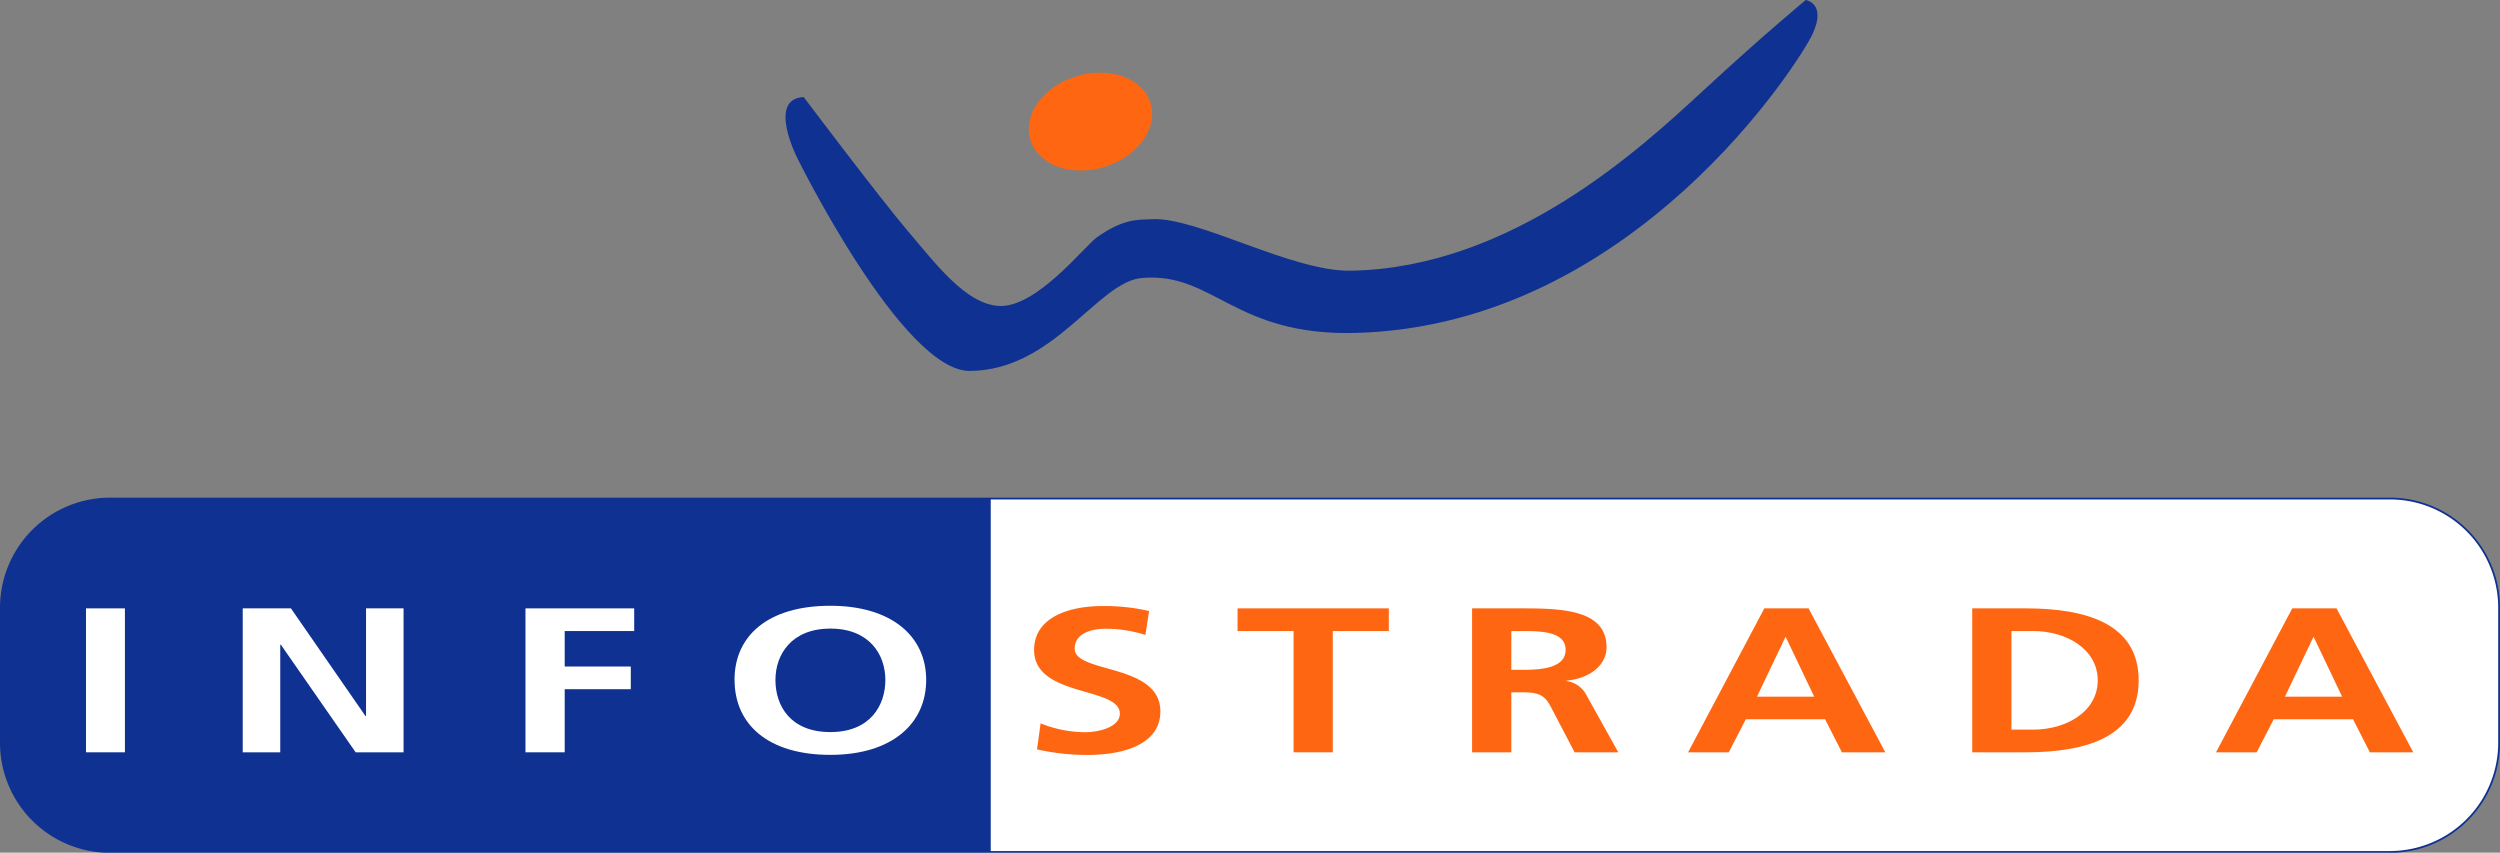 <svg id="Layer_1" data-name="Layer 1" xmlns="http://www.w3.org/2000/svg" viewBox="0 0 500.36 170.66"><rect x="0" y="0" width="500.36" height="170.66" fill="#808080" stroke="none"/><defs><style>.cls-1{fill:#0e3192;}.cls-1,.cls-2,.cls-4{fill-rule:evenodd;}.cls-2{fill:#fff;}.cls-3{fill:none;stroke:#0e3192;stroke-miterlimit:2.61;stroke-width:0.36px;}.cls-4{fill:#fe6612;}</style></defs><path class="cls-1" d="M250,536.4a21.86,21.86,0,0,1,21.85-21.86h456.3A21.86,21.86,0,0,1,750,536.4v27a21.86,21.86,0,0,1-21.85,21.87H271.85A21.86,21.86,0,0,1,250,563.37v-27Z" transform="translate(-249.82 -414.76)"/><path class="cls-2" d="M448.06,514.54H728.53A21.85,21.85,0,0,1,750,536v27.8a21.85,21.85,0,0,1-21.84,21.45H448.06v-70.7Z" transform="translate(-249.82 -414.76)"/><path class="cls-1" d="M271.47,514.54H448.06v70.7H271.85A21.86,21.86,0,0,1,250,563.37v-27a21.86,21.86,0,0,1,21.47-21.86Z" transform="translate(-249.82 -414.76)"/><path class="cls-3" d="M250,536.4a21.86,21.86,0,0,1,21.85-21.86h456.3A21.86,21.86,0,0,1,750,536.4v27a21.86,21.86,0,0,1-21.85,21.87H271.85A21.86,21.86,0,0,1,250,563.37v-27Z" transform="translate(-249.82 -414.76)"/><polygon class="cls-2" points="17.21 150.57 25 150.57 25 121.76 17.21 121.76 17.21 150.57 17.21 150.57"/><polygon class="cls-2" points="48.58 150.57 56.09 150.57 56.09 129.03 56.21 129.03 71.18 150.57 80.77 150.57 80.77 121.76 73.26 121.76 73.26 143.3 73.14 143.3 58.23 121.76 48.58 121.76 48.58 150.57 48.58 150.57"/><polygon class="cls-2" points="105.17 150.57 113.02 150.57 113.02 137.94 126.25 137.94 126.25 133.4 113.02 133.4 113.02 126.3 126.93 126.3 126.93 121.76 105.17 121.76 105.17 150.57 105.17 150.57"/><path class="cls-2" d="M396.84,550.84c0,8.83,6.61,15,19.17,15,12.39,0,19.18-6.28,19.18-15S428.29,536,416,536c-12.45,0-19.17,6-19.17,14.81Zm8.18,0c0-5.07,3.2-10.27,11-10.27s11,5.2,11,10.27-3,10.44-11,10.44-11-5.24-11-10.44Z" transform="translate(-249.82 -414.76)"/><path class="cls-4" d="M479.83,537.06a39.42,39.42,0,0,0-9.36-1c-6.9,0-13.68,2.35-13.68,8.79,0,9.53,17.16,7.26,17.16,12.75,0,2.6-4,3.71-7,3.71a24.42,24.42,0,0,1-8.86-1.77l-.72,5.2a46,46,0,0,0,10,1.12c7.91,0,14.69-2.4,14.69-8.71,0-9.66-17.15-7.56-17.15-12.55,0-3.14,3.47-4,6.16-4a26.36,26.36,0,0,1,8,1.24l.73-4.75Z" transform="translate(-249.82 -414.76)"/><polygon class="cls-4" points="258.9 150.57 266.75 150.57 266.75 126.3 277.96 126.3 277.96 121.76 247.69 121.76 247.69 126.3 258.9 126.3 258.9 150.57 258.9 150.57"/><path class="cls-4" d="M552.3,541.06h2.57c3.93,0,8.3.29,8.3,3.76s-4.43,4-8.3,4H552.3v-7.76Zm-7.85,24.27h7.85v-12h2.52c3.3,0,4.31.83,5.44,3l4.71,9h8.74l-6.28-11.27a5.33,5.33,0,0,0-4.15-3V551c5-.49,8.08-3.29,8.08-6.68,0-8-10-7.8-18.45-7.8h-8.46v28.81Z" transform="translate(-249.82 -414.76)"/><path class="cls-4" d="M612.92,554.19H601.47l5.67-11.89h.11l5.67,11.89Zm-25.24,11.14h8.14l3.41-6.61H615.1l3.37,6.61h8.69l-15.37-28.81h-8.85l-15.26,28.81Z" transform="translate(-249.82 -414.76)"/><path class="cls-4" d="M644.55,565.33h10.71c12,0,22.6-3,22.6-14.4s-10.6-14.41-22.6-14.41H644.55v28.81Zm7.85-24.27h4.38c6.56,0,12.89,3.59,12.89,9.87s-6.33,9.86-12.89,9.86H652.4V541.06Z" transform="translate(-249.82 -414.76)"/><path class="cls-4" d="M718.58,554.19H707.14l5.67-11.89h.11l5.66,11.89Zm-25.24,11.14h8.14l3.41-6.61h15.88l3.36,6.61h8.69l-15.36-28.81H708.6l-15.26,28.81Z" transform="translate(-249.82 -414.76)"/><path class="cls-1" d="M410.64,434.14s15.43,20.49,20.87,26.85,11.51,14.58,18.16,15c7.45.52,17.08-11.8,19.67-13.72,5.46-3.85,8.28-3.5,10.89-3.63,9.08-.6,28,10.5,39.94,10.3,32.22-.55,58.08-24.53,70.49-36s20.57-18.17,20.57-18.17,4.24.6,1.36,6.81c-2.39,5.18-35.7,58.3-91.37,59.81-24.34.67-28.5-12.17-42.72-11-8.91.55-17.64,18.51-34.58,18.61-13.46.09-34.49-42.54-34.49-42.54s-6.12-11.89,1.21-12.27Z" transform="translate(-249.82 -414.76)"/><path class="cls-4" d="M470.81,448.17c6.65-2,10.81-7.7,9.3-12.72S472,428,465.33,430s-10.81,7.7-9.29,12.73,8.12,7.47,14.77,5.46Z" transform="translate(-249.82 -414.76)"/></svg>